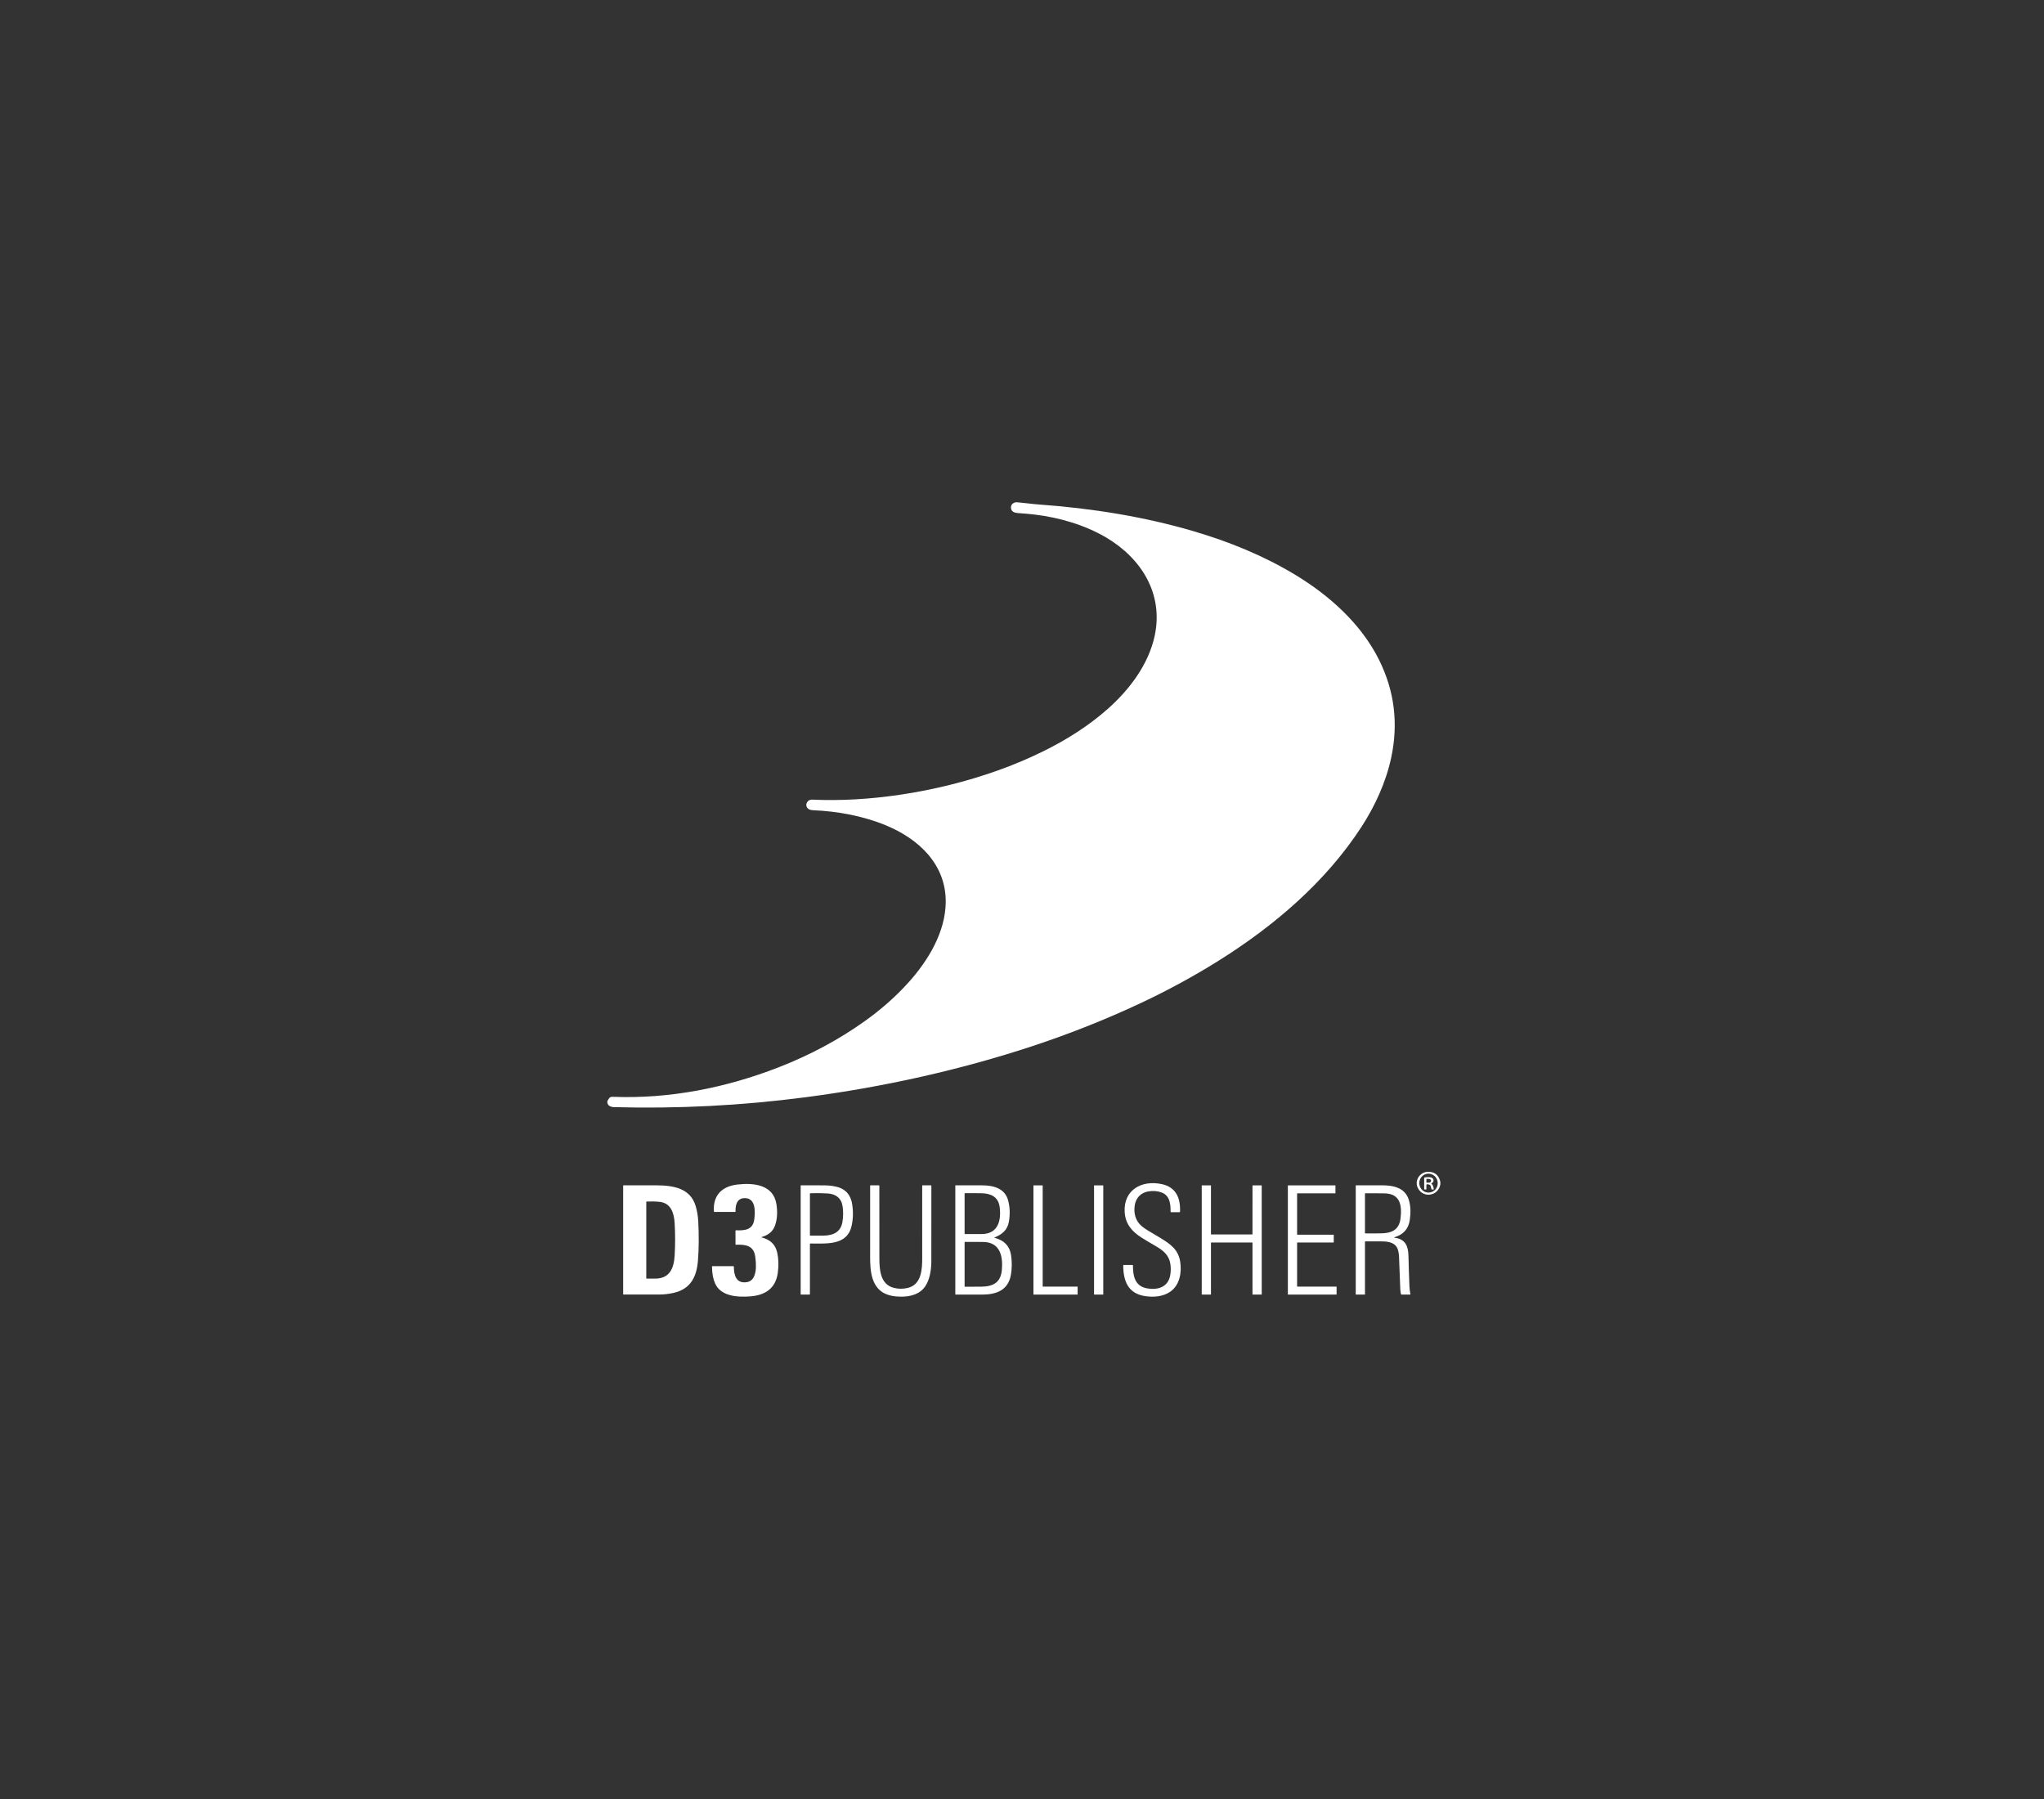 <svg xmlns="http://www.w3.org/2000/svg" width="175" height="154" viewBox="0 0 175 154" fill="none"><rect x="0" y="0" width="175" height="154" fill="#333333" stroke="none"/><path d="M86.941 43H87.118C87.434 43.028 87.75 43.061 88.065 43.099C88.384 43.138 88.699 43.168 89.01 43.191C93.455 43.511 97.958 44.228 102.157 45.464C105.256 46.376 108.168 47.561 110.876 49.194C113.82 50.97 116.534 53.401 118.07 56.486C119.391 59.143 119.738 61.936 119.108 64.868C118.658 66.963 117.727 68.996 116.553 70.801C113.489 75.51 109.078 79.277 104.269 82.279C102.178 83.585 99.98 84.78 97.676 85.862C94.694 87.263 91.602 88.491 88.401 89.548C82.146 91.611 75.587 93.062 68.997 93.924C63.507 94.642 58.012 94.925 52.511 94.772C52.377 94.769 52.188 94.693 52.1 94.61C52.065 94.577 52.032 94.507 52 94.399V94.257C52.134 94.069 52.145 93.877 52.464 93.89C57.328 94.082 62.163 93.117 66.667 91.364C69.364 90.314 71.829 88.991 74.062 87.396C75.464 86.395 76.703 85.297 77.779 84.104C79.47 82.228 80.95 79.781 80.97 77.22C80.995 73.983 78.653 71.802 75.809 70.636C73.894 69.85 71.711 69.446 69.646 69.359C69.449 69.35 69.306 69.314 69.218 69.249C68.846 68.975 69.08 68.43 69.545 68.452C71.952 68.56 74.473 68.418 77.109 68.025C79.939 67.603 82.693 66.92 85.37 65.975C86.713 65.5 88.025 64.948 89.306 64.319C91.285 63.347 93.204 62.138 94.838 60.688C96.707 59.031 98.332 56.884 98.861 54.424C99.628 50.853 97.738 47.797 94.692 46.005C92.897 44.949 90.724 44.306 88.612 44.052C88.149 43.997 87.657 43.953 87.137 43.92C86.876 43.904 86.587 43.803 86.558 43.498C86.535 43.244 86.662 43.078 86.941 43Z" fill="white"></path><path d="M123.317 101.161V101.395C123.135 102.39 121.868 102.594 121.398 101.714C121.157 101.262 121.336 100.707 121.783 100.44C121.949 100.341 122.148 100.298 122.378 100.313C122.874 100.343 123.187 100.626 123.317 101.161ZM122.348 102.088C122.451 102.082 122.553 102.056 122.646 102.01C122.74 101.964 122.824 101.9 122.893 101.821C122.962 101.742 123.015 101.65 123.049 101.55C123.084 101.449 123.098 101.343 123.092 101.237C123.087 101.131 123.06 101.027 123.015 100.931C122.97 100.835 122.907 100.748 122.83 100.677C122.752 100.606 122.662 100.551 122.564 100.516C122.466 100.48 122.362 100.465 122.259 100.47C122.155 100.476 122.054 100.502 121.96 100.548C121.867 100.594 121.783 100.658 121.714 100.737C121.645 100.816 121.592 100.908 121.557 101.008C121.523 101.109 121.509 101.215 121.514 101.321C121.52 101.427 121.546 101.531 121.591 101.627C121.636 101.723 121.7 101.809 121.777 101.881C121.854 101.952 121.945 102.007 122.043 102.042C122.14 102.078 122.244 102.093 122.348 102.088Z" fill="white"></path><path d="M122.557 101.328C122.669 101.423 122.734 101.58 122.752 101.8C122.753 101.803 122.752 101.806 122.751 101.809C122.75 101.812 122.749 101.815 122.746 101.817C122.744 101.82 122.741 101.821 122.738 101.823C122.735 101.824 122.732 101.824 122.729 101.824L122.6 101.821C122.574 101.821 122.558 101.808 122.551 101.782L122.494 101.544C122.475 101.469 122.428 101.422 122.351 101.404C122.324 101.398 122.286 101.389 122.239 101.378C122.161 101.36 122.122 101.39 122.122 101.468L122.122 101.788C122.122 101.797 122.118 101.805 122.112 101.812C122.105 101.818 122.096 101.822 122.087 101.822L121.967 101.822C121.945 101.822 121.934 101.811 121.934 101.79L121.933 100.843C121.933 100.814 121.948 100.798 121.976 100.793C122.174 100.762 122.54 100.728 122.669 100.881C122.793 101.025 122.732 101.216 122.564 101.288C122.54 101.298 122.537 101.311 122.557 101.328ZM122.122 100.941L122.121 101.218C122.121 101.221 122.122 101.224 122.123 101.226C122.124 101.229 122.126 101.232 122.128 101.234C122.13 101.236 122.132 101.238 122.135 101.239C122.138 101.24 122.141 101.24 122.144 101.24L122.309 101.241C122.337 101.241 122.365 101.237 122.391 101.23C122.417 101.223 122.44 101.212 122.46 101.199C122.48 101.185 122.496 101.169 122.506 101.151C122.517 101.133 122.523 101.114 122.523 101.095V101.067C122.523 101.028 122.501 100.99 122.461 100.963C122.421 100.935 122.367 100.919 122.311 100.919L122.145 100.918C122.142 100.918 122.139 100.919 122.137 100.92C122.134 100.921 122.131 100.923 122.129 100.925C122.127 100.927 122.125 100.93 122.124 100.932C122.123 100.935 122.122 100.938 122.122 100.941Z" fill="white"></path><path d="M99.463 102.084C99.11 101.949 98.723 101.918 98.302 101.991C97.686 102.098 97.261 102.535 97.159 103.141C97.043 103.823 97.198 104.503 97.749 104.961C97.926 105.108 98.121 105.243 98.334 105.367C98.685 105.571 99.03 105.777 99.369 105.985C100.265 106.534 100.887 106.99 101.046 108.021C101.186 108.937 101.005 110.012 100.19 110.575C99.579 110.996 98.797 111.062 98.056 110.954C96.574 110.737 96.176 109.652 96.167 108.336C96.166 108.303 96.183 108.286 96.216 108.286H96.962C96.988 108.286 97 108.299 97 108.325C96.995 109.229 97.171 110.097 98.18 110.282C99.142 110.458 100.028 110.179 100.196 109.13C100.247 108.815 100.25 108.508 100.203 108.209C100.08 107.407 99.565 107.026 98.904 106.645C98.519 106.423 98.137 106.194 97.758 105.958C96.918 105.435 96.346 104.778 96.29 103.74C96.188 101.87 97.742 100.994 99.463 101.363C100.699 101.628 101.074 102.565 101.031 103.723C101.03 103.753 101.014 103.768 100.984 103.768H100.267C100.236 103.768 100.22 103.752 100.22 103.721C100.227 103.08 100.167 102.353 99.463 102.084Z" fill="white"></path><path d="M65.21 105.926C65.915 106.108 66.386 106.502 66.546 107.242C66.66 107.773 66.676 108.344 66.593 108.955C66.409 110.307 65.499 110.881 64.222 110.975C63.161 111.053 61.718 110.987 61.22 109.859C61.052 109.478 60.965 109.002 60.958 108.429C60.957 108.402 60.971 108.388 60.999 108.388H62.785C62.816 108.388 62.831 108.403 62.831 108.433C62.833 109.138 63.011 109.897 63.94 109.757C64.885 109.615 64.749 108.153 64.653 107.523C64.512 106.594 63.781 106.528 63.012 106.553C62.984 106.554 62.97 106.54 62.97 106.512L62.969 105.356C62.969 105.351 62.97 105.345 62.972 105.34C62.975 105.335 62.978 105.33 62.982 105.326C62.986 105.323 62.991 105.32 62.997 105.318C63.002 105.316 63.008 105.315 63.014 105.315C63.791 105.35 64.463 105.275 64.58 104.377C64.674 103.66 64.702 102.455 63.636 102.572C63.064 102.636 62.954 103.237 62.975 103.693C62.977 103.728 62.959 103.746 62.924 103.746L61.165 103.746C61.139 103.746 61.126 103.734 61.124 103.708C61.021 102.347 61.791 101.554 63.134 101.399C64.504 101.242 66.21 101.393 66.475 103.079C66.583 103.762 66.543 104.371 66.355 104.907C66.183 105.397 65.801 105.726 65.21 105.894C65.17 105.905 65.17 105.916 65.21 105.926Z" fill="white"></path><path d="M56.221 101.469C57.618 101.473 59.103 101.703 59.557 103.232C59.682 103.652 59.757 104.087 59.781 104.534C59.846 105.758 59.837 106.883 59.756 107.911C59.648 109.277 59.146 110.355 57.639 110.682C57.239 110.769 56.856 110.813 56.491 110.814C55.49 110.818 54.454 110.819 53.382 110.816C53.375 110.816 53.367 110.813 53.361 110.808C53.356 110.802 53.353 110.795 53.353 110.787V101.489C53.353 101.483 53.355 101.478 53.359 101.474C53.363 101.469 53.369 101.467 53.375 101.467C54.31 101.465 55.258 101.466 56.221 101.469ZM57.76 104.694C57.709 103.866 57.46 102.986 56.471 102.882C56.144 102.847 55.776 102.838 55.366 102.855C55.343 102.856 55.332 102.868 55.332 102.89V109.431C55.332 109.437 55.334 109.442 55.339 109.446C55.343 109.45 55.348 109.452 55.354 109.452C55.58 109.451 55.814 109.451 56.057 109.454C57.338 109.464 57.7 108.571 57.763 107.451C57.816 106.516 57.815 105.597 57.76 104.694Z" fill="white"></path><path d="M69.342 106.494V110.782C69.342 110.805 69.331 110.817 69.308 110.817H68.576C68.569 110.817 68.563 110.814 68.558 110.81C68.553 110.805 68.551 110.799 68.551 110.793V101.491C68.551 101.485 68.553 101.479 68.558 101.475C68.562 101.471 68.568 101.468 68.574 101.468C69.287 101.463 69.997 101.464 70.705 101.474C70.996 101.478 71.292 101.514 71.593 101.584C72.428 101.774 72.857 102.335 72.968 103.128C73.063 103.795 73.038 104.419 72.895 105.002C72.492 106.639 70.729 106.444 69.39 106.448C69.358 106.448 69.342 106.463 69.342 106.494ZM72.137 103.253C72.027 102.537 71.535 102.204 70.856 102.163C70.423 102.136 69.932 102.13 69.383 102.144C69.356 102.144 69.342 102.158 69.342 102.185V105.734C69.342 105.762 69.356 105.776 69.385 105.777C69.8 105.78 70.175 105.778 70.509 105.773C71.314 105.759 71.969 105.491 72.121 104.625C72.202 104.169 72.207 103.712 72.137 103.253Z" fill="white"></path><path d="M77.704 110.254C78.919 109.974 78.958 108.608 78.956 107.638C78.952 105.612 78.952 103.568 78.955 101.506C78.955 101.48 78.968 101.466 78.994 101.466H79.704C79.728 101.466 79.74 101.478 79.74 101.502C79.744 103.687 79.743 105.844 79.737 107.973C79.735 108.682 79.614 109.515 79.225 110.098C78.759 110.797 77.937 111.011 77.099 110.999C76.556 110.992 75.963 110.898 75.517 110.595C74.42 109.849 74.498 108.243 74.498 107.101C74.498 105.235 74.498 103.37 74.498 101.505C74.498 101.479 74.511 101.466 74.537 101.466H75.247C75.273 101.466 75.286 101.48 75.286 101.506C75.283 103.537 75.284 105.589 75.289 107.661C75.291 108.637 75.342 109.928 76.503 110.238C76.897 110.343 77.297 110.348 77.704 110.254Z" fill="white"></path><path d="M85.183 105.969C85.982 106.181 86.44 106.667 86.56 107.425C86.651 108.005 86.647 108.577 86.548 109.14C86.32 110.439 85.304 110.819 84.122 110.82C83.325 110.82 82.556 110.82 81.816 110.82C81.809 110.82 81.803 110.817 81.798 110.812C81.793 110.807 81.79 110.801 81.79 110.794V101.49C81.79 101.484 81.793 101.478 81.797 101.474C81.802 101.469 81.808 101.466 81.814 101.466C82.56 101.466 83.304 101.467 84.045 101.468C85.021 101.47 86.026 101.694 86.314 102.765C86.467 103.338 86.488 103.948 86.376 104.596C86.258 105.275 85.801 105.672 85.181 105.913C85.124 105.935 85.125 105.954 85.183 105.969ZM84.051 105.637C85.488 105.634 85.74 104.423 85.581 103.289C85.464 102.467 84.847 102.164 84.07 102.147C83.594 102.137 83.112 102.135 82.625 102.141C82.599 102.141 82.586 102.154 82.586 102.18V105.614C82.586 105.617 82.587 105.62 82.588 105.623C82.589 105.626 82.591 105.629 82.593 105.631C82.595 105.633 82.597 105.635 82.6 105.636C82.603 105.637 82.606 105.638 82.609 105.638C83.078 105.638 83.558 105.638 84.051 105.637ZM85.775 108.715C85.879 107.566 85.646 106.341 84.183 106.315C83.677 106.307 83.153 106.305 82.61 106.309C82.607 106.309 82.604 106.31 82.601 106.311C82.598 106.312 82.595 106.314 82.593 106.317C82.591 106.319 82.589 106.322 82.588 106.325C82.587 106.328 82.586 106.331 82.586 106.334V110.12C82.586 110.127 82.589 110.134 82.594 110.139C82.599 110.144 82.606 110.146 82.613 110.147C83.071 110.151 83.534 110.15 83.999 110.144C85.025 110.131 85.676 109.803 85.775 108.715Z" fill="white"></path><path d="M94.44 101.47H93.687C93.677 101.47 93.669 101.478 93.669 101.487V110.803C93.669 110.813 93.677 110.82 93.687 110.82H94.44C94.45 110.82 94.458 110.813 94.458 110.803V101.487C94.458 101.478 94.45 101.47 94.44 101.47Z" fill="white"></path><path d="M119.432 105.96C120.331 106.073 120.569 106.694 120.587 107.492C120.607 108.359 120.634 109.226 120.669 110.093C120.678 110.332 120.711 110.561 120.753 110.794C120.754 110.798 120.754 110.801 120.753 110.804C120.752 110.807 120.751 110.81 120.749 110.812C120.747 110.815 120.744 110.817 120.741 110.818C120.738 110.82 120.735 110.82 120.732 110.82L119.992 110.82C119.969 110.82 119.955 110.809 119.95 110.787C119.914 110.633 119.893 110.494 119.888 110.369C119.848 109.438 119.812 108.507 119.78 107.576C119.775 107.414 119.751 107.243 119.708 107.063C119.549 106.391 118.938 106.275 118.336 106.267C117.827 106.262 117.348 106.26 116.9 106.263C116.876 106.263 116.864 106.275 116.864 106.299V110.804C116.864 110.806 116.864 110.808 116.863 110.81C116.862 110.812 116.861 110.813 116.859 110.815C116.858 110.816 116.856 110.818 116.854 110.818C116.852 110.819 116.85 110.82 116.848 110.82H116.092C116.08 110.82 116.074 110.814 116.074 110.802V101.49C116.074 101.483 116.076 101.477 116.081 101.473C116.086 101.468 116.092 101.466 116.098 101.466C116.828 101.467 117.567 101.467 118.315 101.466C119.347 101.465 120.326 101.691 120.633 102.761C120.772 103.245 120.794 103.805 120.7 104.439C120.59 105.184 120.166 105.671 119.427 105.9C119.337 105.928 119.338 105.948 119.432 105.96ZM118.201 105.58C119.158 105.572 119.798 105.286 119.913 104.271C120.035 103.188 119.888 102.181 118.544 102.157C118.006 102.148 117.454 102.146 116.887 102.151C116.872 102.152 116.864 102.159 116.864 102.174V105.561C116.864 105.576 116.872 105.584 116.887 105.584C117.341 105.585 117.779 105.584 118.201 105.58Z" fill="white"></path><path d="M92.263 110.159L92.262 110.797C92.262 110.803 92.26 110.809 92.255 110.813C92.251 110.818 92.245 110.82 92.239 110.82H88.504C88.498 110.82 88.492 110.818 88.487 110.813C88.483 110.809 88.48 110.803 88.48 110.797V101.494C88.48 101.488 88.483 101.482 88.487 101.477C88.492 101.473 88.498 101.47 88.504 101.47L89.248 101.47C89.254 101.47 89.26 101.472 89.264 101.477C89.269 101.481 89.271 101.487 89.271 101.493V110.113C89.271 110.119 89.274 110.125 89.278 110.129C89.283 110.134 89.289 110.136 89.295 110.136H92.239C92.246 110.136 92.252 110.138 92.256 110.143C92.261 110.147 92.263 110.153 92.263 110.159Z" fill="white"></path><path d="M103.679 106.387V110.795C103.679 110.802 103.677 110.808 103.672 110.813C103.667 110.818 103.66 110.82 103.654 110.82H102.914C102.907 110.82 102.901 110.818 102.896 110.813C102.891 110.808 102.888 110.802 102.888 110.795V101.496C102.888 101.489 102.891 101.483 102.896 101.478C102.901 101.473 102.907 101.47 102.914 101.47H103.654C103.66 101.47 103.667 101.473 103.672 101.478C103.677 101.483 103.679 101.489 103.679 101.496V105.649C103.679 105.656 103.682 105.662 103.687 105.667C103.692 105.672 103.698 105.674 103.705 105.674H107.207C107.214 105.674 107.221 105.672 107.225 105.667C107.23 105.662 107.233 105.656 107.233 105.649L107.234 101.496C107.234 101.489 107.236 101.483 107.241 101.478C107.246 101.473 107.252 101.47 107.259 101.47H107.999C108.006 101.47 108.012 101.473 108.017 101.478C108.022 101.483 108.024 101.489 108.024 101.496L108.025 110.795C108.025 110.802 108.022 110.808 108.018 110.813C108.013 110.818 108.006 110.82 107.999 110.82H107.259C107.252 110.82 107.245 110.818 107.24 110.813C107.236 110.808 107.233 110.802 107.233 110.795V106.387C107.233 106.38 107.23 106.374 107.225 106.369C107.221 106.365 107.214 106.362 107.207 106.362H103.705C103.698 106.362 103.692 106.365 103.687 106.369C103.682 106.374 103.679 106.38 103.679 106.387Z" fill="white"></path><path d="M111.053 106.386V110.112C111.053 110.118 111.055 110.124 111.06 110.129C111.064 110.133 111.071 110.136 111.077 110.136H114.409C114.416 110.136 114.422 110.139 114.426 110.143C114.431 110.147 114.434 110.154 114.434 110.16L114.434 110.796C114.434 110.8 114.434 110.803 114.432 110.806C114.431 110.808 114.429 110.811 114.427 110.813C114.425 110.816 114.422 110.817 114.419 110.818C114.416 110.82 114.413 110.82 114.41 110.82H110.286C110.28 110.82 110.274 110.818 110.269 110.813C110.264 110.809 110.262 110.803 110.262 110.796V101.494C110.262 101.488 110.264 101.482 110.269 101.477C110.274 101.473 110.28 101.47 110.286 101.47H114.311C114.318 101.47 114.324 101.473 114.328 101.477C114.333 101.482 114.336 101.488 114.336 101.494V102.129C114.336 102.135 114.333 102.141 114.328 102.146C114.324 102.15 114.318 102.153 114.311 102.153H111.077C111.071 102.153 111.064 102.155 111.06 102.16C111.055 102.164 111.053 102.17 111.053 102.177V105.672C111.053 105.678 111.055 105.684 111.06 105.688C111.064 105.693 111.071 105.695 111.077 105.695H114.167C114.174 105.695 114.18 105.698 114.185 105.703C114.189 105.707 114.192 105.713 114.192 105.719L114.191 106.338C114.191 106.344 114.188 106.35 114.184 106.355C114.179 106.359 114.173 106.362 114.167 106.362H111.077C111.071 106.362 111.064 106.364 111.06 106.369C111.055 106.373 111.053 106.379 111.053 106.386Z" fill="white"></path></svg>